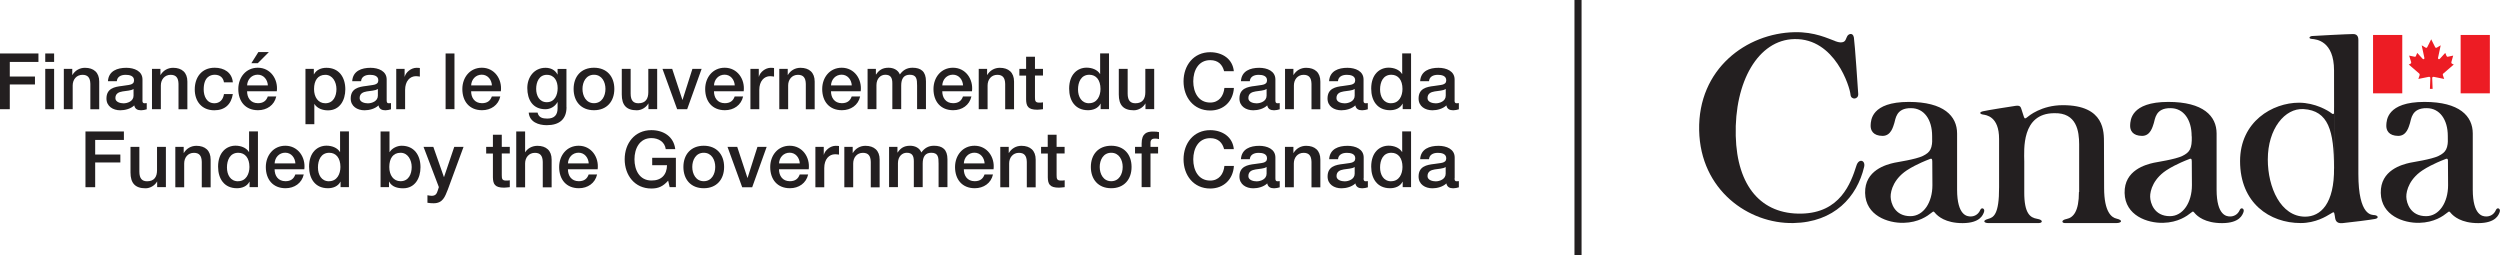 <?xml version="1.0" encoding="UTF-8"?><svg xmlns="http://www.w3.org/2000/svg" viewBox="0 0 352.5 36"><defs><style>.d{fill:#ed1c24;}.e{fill:#231f20;}</style></defs><g id="a"/><g id="b"><g id="c"><g><rect class="e" x="222" width="1" height="36"/><g><path class="e" d="M0,7.54H5.42v1.19H1.38v2.06h3.55v1.12H1.38v3.49H0V7.54Z"/><path class="e" d="M6.38,7.54h1.25v1.19h-1.25v-1.19Zm0,2.17h1.25v5.69h-1.25v-5.69Z"/><path class="e" d="M9,9.71h1.19v.84l.02,.02c.37-.63,1.02-1.01,1.77-1.01,1.23,0,2.01,.66,2.01,1.94v3.91h-1.25v-3.58c-.02-.89-.37-1.28-1.11-1.28-.84,0-1.38,.66-1.38,1.5v3.35h-1.25v-5.69Z"/><path class="e" d="M20.08,14.13c0,.31,.07,.43,.3,.43,.08,0,.18,0,.31-.02v.87c-.19,.07-.58,.14-.79,.14-.51,0-.87-.18-.97-.69-.5,.48-1.3,.69-1.97,.69-1.02,0-1.95-.55-1.95-1.66,0-1.42,1.13-1.65,2.19-1.77,.9-.17,1.7-.07,1.7-.8,0-.65-.67-.77-1.18-.77-.7,0-1.2,.29-1.25,.9h-1.25c.09-1.46,1.33-1.89,2.59-1.89,1.11,0,2.28,.45,2.28,1.65v2.93Zm-1.25-1.58c-.38,.25-.99,.24-1.54,.34-.54,.09-1.02,.29-1.02,.95,0,.56,.71,.73,1.15,.73,.55,0,1.41-.29,1.41-1.08v-.94Z"/><path class="e" d="M21.43,9.71h1.19v.84l.02,.02c.37-.63,1.02-1.01,1.77-1.01,1.23,0,2.01,.66,2.01,1.94v3.91h-1.25v-3.58c-.02-.89-.37-1.28-1.11-1.28-.84,0-1.38,.66-1.38,1.5v3.35h-1.25v-5.69Z"/><path class="e" d="M31.58,11.61c-.1-.69-.6-1.07-1.3-1.07-.65,0-1.56,.34-1.56,2.07,0,.95,.42,1.95,1.51,1.95,.73,0,1.23-.48,1.35-1.3h1.25c-.23,1.47-1.14,2.29-2.61,2.29-1.78,0-2.76-1.27-2.76-2.94s.94-3.06,2.81-3.06c1.32,0,2.44,.66,2.56,2.06h-1.25Z"/><path class="e" d="M34.84,12.87c0,.89,.48,1.68,1.53,1.68,.73,0,1.17-.32,1.39-.95h1.19c-.27,1.24-1.33,1.94-2.57,1.94-1.78,0-2.78-1.24-2.78-2.99,0-1.62,1.06-3,2.75-3,1.79,0,2.89,1.62,2.68,3.32h-4.18Zm2.93-.83c-.04-.79-.58-1.51-1.43-1.51s-1.46,.66-1.5,1.51h2.93Zm-1.34-4.7h1.48l-1.56,1.57h-.91l.99-1.57Z"/><path class="e" d="M43.06,9.71h1.19v.77h.02c.35-.65,1.03-.92,1.76-.92,1.79,0,2.66,1.36,2.66,3.03,0,1.53-.77,2.97-2.45,2.97-.73,0-1.51-.26-1.9-.89h-.02v2.84h-1.25v-7.79Zm2.81,.84c-1.06,0-1.59,.8-1.59,2.01,0,1.14,.58,2,1.59,2,1.14,0,1.57-1.01,1.57-2s-.54-2.01-1.57-2.01Z"/><path class="e" d="M54.52,14.13c0,.31,.07,.43,.3,.43,.08,0,.18,0,.31-.02v.87c-.19,.07-.58,.14-.79,.14-.51,0-.87-.18-.97-.69-.5,.48-1.3,.69-1.97,.69-1.02,0-1.95-.55-1.95-1.66,0-1.42,1.13-1.65,2.19-1.77,.9-.17,1.7-.07,1.7-.8,0-.65-.67-.77-1.18-.77-.7,0-1.2,.29-1.25,.9h-1.25c.09-1.46,1.33-1.89,2.58-1.89,1.11,0,2.28,.45,2.28,1.65v2.93Zm-1.25-1.58c-.38,.25-.99,.24-1.54,.34-.54,.09-1.02,.29-1.02,.95,0,.56,.71,.73,1.16,.73,.55,0,1.41-.29,1.41-1.08v-.94Z"/><path class="e" d="M55.87,9.71h1.18v1.1h.02c.14-.61,.89-1.25,1.66-1.25,.29,0,.36,.02,.47,.03v1.21c-.18-.02-.36-.06-.54-.06-.86,0-1.54,.69-1.54,1.95v2.71h-1.25v-5.69Z"/><path class="e" d="M62.83,7.54h1.25v7.85h-1.25V7.54Z"/><path class="e" d="M66.43,12.87c0,.89,.48,1.68,1.53,1.68,.73,0,1.17-.32,1.39-.95h1.19c-.27,1.24-1.33,1.94-2.57,1.94-1.78,0-2.78-1.24-2.78-2.99,0-1.62,1.06-3,2.75-3,1.79,0,2.89,1.62,2.68,3.32h-4.18Zm2.93-.83c-.04-.79-.58-1.51-1.43-1.51s-1.46,.66-1.5,1.51h2.93Z"/><path class="e" d="M79.88,15.1c0,1.71-1,2.55-2.79,2.55-1.14,0-2.43-.44-2.54-1.77h1.25c.15,.71,.73,.84,1.36,.84,1.01,0,1.46-.52,1.46-1.45v-.87h-.02c-.35,.63-1,1-1.7,1-1.8,0-2.55-1.36-2.55-2.99,0-1.53,.96-2.85,2.57-2.85,.71,0,1.36,.3,1.68,.94h.02v-.78h1.25v5.39Zm-1.25-2.67c0-.98-.44-1.88-1.53-1.88s-1.5,1.03-1.5,1.98,.45,1.88,1.5,1.88c1.11,0,1.53-1.01,1.53-1.98Z"/><path class="e" d="M80.88,12.54c0-1.74,1.04-2.99,2.87-2.99s2.87,1.25,2.87,2.99-1.04,3-2.87,3-2.87-1.25-2.87-3Zm4.49,0c0-.98-.5-2-1.62-2s-1.62,1.02-1.62,2,.5,2.01,1.62,2.01,1.62-1.02,1.62-2.01Z"/><path class="e" d="M92.66,15.39h-1.23v-.79h-.02c-.31,.57-.99,.95-1.62,.95-1.49,0-2.12-.75-2.12-2.23v-3.61h1.25v3.49c0,1,.41,1.36,1.09,1.36,1.05,0,1.4-.67,1.4-1.55v-3.3h1.25v5.69Z"/><path class="e" d="M93.42,9.71h1.36l1.44,4.37h.02l1.39-4.37h1.3l-2.04,5.69h-1.41l-2.07-5.69Z"/><path class="e" d="M100.67,12.87c0,.89,.48,1.68,1.53,1.68,.73,0,1.17-.32,1.39-.95h1.19c-.28,1.24-1.33,1.94-2.57,1.94-1.78,0-2.78-1.24-2.78-2.99,0-1.62,1.06-3,2.75-3,1.79,0,2.89,1.62,2.68,3.32h-4.18Zm2.93-.83c-.04-.79-.58-1.51-1.43-1.51s-1.46,.66-1.5,1.51h2.93Z"/><path class="e" d="M105.81,9.71h1.18v1.1h.02c.14-.61,.89-1.25,1.66-1.25,.29,0,.36,.02,.47,.03v1.21c-.18-.02-.36-.06-.54-.06-.86,0-1.54,.69-1.54,1.95v2.71h-1.25v-5.69Z"/><path class="e" d="M109.88,9.71h1.19v.84l.02,.02c.37-.63,1.02-1.01,1.77-1.01,1.23,0,2.01,.66,2.01,1.94v3.91h-1.25v-3.58c-.02-.89-.37-1.28-1.11-1.28-.84,0-1.38,.66-1.38,1.5v3.35h-1.25v-5.69Z"/><path class="e" d="M117.17,12.87c0,.89,.48,1.68,1.53,1.68,.73,0,1.17-.32,1.39-.95h1.19c-.27,1.24-1.33,1.94-2.57,1.94-1.78,0-2.78-1.24-2.78-2.99,0-1.62,1.06-3,2.75-3,1.79,0,2.89,1.62,2.68,3.32h-4.18Zm2.93-.83c-.04-.79-.58-1.51-1.43-1.51s-1.46,.66-1.5,1.51h2.93Z"/><path class="e" d="M122.31,9.71h1.19v.79h.03c.37-.56,.85-.95,1.75-.95,.69,0,1.34,.3,1.6,.95,.42-.58,.96-.95,1.78-.95,1.2,0,1.9,.53,1.9,1.91v3.93h-1.25v-3.32c0-.9-.06-1.53-1.03-1.53-.85,0-1.21,.56-1.21,1.52v3.33h-1.25v-3.65c0-.78-.24-1.2-1-1.2-.65,0-1.24,.53-1.24,1.47v3.38h-1.25v-5.69Z"/><path class="e" d="M132.86,12.87c0,.89,.48,1.68,1.53,1.68,.73,0,1.17-.32,1.39-.95h1.19c-.28,1.24-1.33,1.94-2.57,1.94-1.78,0-2.78-1.24-2.78-2.99,0-1.62,1.06-3,2.75-3,1.79,0,2.89,1.62,2.68,3.32h-4.18Zm2.93-.83c-.04-.79-.58-1.51-1.43-1.51s-1.46,.66-1.5,1.51h2.93Z"/><path class="e" d="M137.99,9.71h1.19v.84l.02,.02c.37-.63,1.02-1.01,1.77-1.01,1.23,0,2.01,.66,2.01,1.94v3.91h-1.25v-3.58c-.02-.89-.37-1.28-1.11-1.28-.84,0-1.37,.66-1.37,1.5v3.35h-1.25v-5.69Z"/><path class="e" d="M143.73,9.71h.95v-1.71h1.25v1.71h1.13v.94h-1.13v3.04c0,.52,.04,.78,.6,.78,.18,0,.35,0,.53-.04v.97c-.28,.02-.54,.07-.81,.07-1.31,0-1.55-.51-1.57-1.45v-3.36h-.95v-.94Z"/><path class="e" d="M156.38,15.39h-1.19v-.77h-.02c-.33,.65-1.04,.92-1.76,.92-1.79,0-2.66-1.33-2.66-3.04,0-2.06,1.22-2.96,2.46-2.96,.71,0,1.51,.26,1.89,.89h.02v-2.9h1.25v7.85Zm-2.81-.84c1.12,0,1.6-1.02,1.6-2.01,0-1.25-.61-2-1.57-2-1.18,0-1.6,1.05-1.6,2.07s.48,1.95,1.57,1.95Z"/><path class="e" d="M162.74,15.39h-1.23v-.79h-.02c-.31,.57-.99,.95-1.62,.95-1.49,0-2.12-.75-2.12-2.23v-3.61h1.25v3.49c0,1,.41,1.36,1.09,1.36,1.05,0,1.4-.67,1.4-1.55v-3.3h1.25v5.69Z"/><path class="e" d="M172.6,10.04c-.23-.9-.81-1.56-1.96-1.56-1.68,0-2.39,1.49-2.39,2.99s.7,2.99,2.39,2.99c1.22,0,1.89-.91,2-2.06h1.34c-.11,1.88-1.44,3.18-3.34,3.18-2.35,0-3.76-1.87-3.76-4.11s1.41-4.11,3.76-4.11c1.77,.01,3.17,.99,3.33,2.68h-1.37Z"/><path class="e" d="M179.83,14.13c0,.31,.07,.43,.3,.43,.08,0,.18,0,.31-.02v.87c-.19,.07-.58,.14-.79,.14-.51,0-.87-.18-.97-.69-.5,.48-1.3,.69-1.97,.69-1.02,0-1.95-.55-1.95-1.66,0-1.42,1.13-1.65,2.19-1.77,.9-.17,1.7-.07,1.7-.8,0-.65-.67-.77-1.18-.77-.7,0-1.2,.29-1.25,.9h-1.25c.09-1.46,1.33-1.89,2.58-1.89,1.11,0,2.28,.45,2.28,1.65v2.93Zm-1.25-1.58c-.38,.25-.99,.24-1.54,.34-.54,.09-1.02,.29-1.02,.95,0,.56,.71,.73,1.16,.73,.55,0,1.41-.29,1.41-1.08v-.94Z"/><path class="e" d="M181.18,9.71h1.19v.84l.02,.02c.37-.63,1.02-1.01,1.77-1.01,1.23,0,2.01,.66,2.01,1.94v3.91h-1.25v-3.58c-.02-.89-.37-1.28-1.11-1.28-.84,0-1.37,.66-1.37,1.5v3.35h-1.25v-5.69Z"/><path class="e" d="M192.25,14.13c0,.31,.07,.43,.3,.43,.08,0,.18,0,.31-.02v.87c-.19,.07-.58,.14-.79,.14-.51,0-.87-.18-.97-.69-.5,.48-1.3,.69-1.97,.69-1.02,0-1.95-.55-1.95-1.66,0-1.42,1.13-1.65,2.19-1.77,.9-.17,1.71-.07,1.71-.8,0-.65-.67-.77-1.18-.77-.7,0-1.2,.29-1.25,.9h-1.25c.09-1.46,1.33-1.89,2.58-1.89,1.11,0,2.28,.45,2.28,1.65v2.93Zm-1.25-1.58c-.38,.25-.99,.24-1.54,.34-.54,.09-1.02,.29-1.02,.95,0,.56,.71,.73,1.16,.73,.55,0,1.41-.29,1.41-1.08v-.94Z"/><path class="e" d="M198.97,15.39h-1.19v-.77h-.02c-.33,.65-1.04,.92-1.76,.92-1.79,0-2.66-1.33-2.66-3.04,0-2.06,1.22-2.96,2.46-2.96,.71,0,1.51,.26,1.89,.89h.02v-2.9h1.25v7.85Zm-2.81-.84c1.12,0,1.59-1.02,1.59-2.01,0-1.25-.6-2-1.57-2-1.18,0-1.59,1.05-1.59,2.07s.48,1.95,1.57,1.95Z"/><path class="e" d="M205.09,14.13c0,.31,.07,.43,.3,.43,.08,0,.18,0,.31-.02v.87c-.19,.07-.58,.14-.79,.14-.51,0-.87-.18-.97-.69-.5,.48-1.3,.69-1.97,.69-1.02,0-1.95-.55-1.95-1.66,0-1.42,1.13-1.65,2.19-1.77,.9-.17,1.71-.07,1.71-.8,0-.65-.67-.77-1.18-.77-.7,0-1.2,.29-1.25,.9h-1.25c.09-1.46,1.33-1.89,2.58-1.89,1.11,0,2.28,.45,2.28,1.65v2.93Zm-1.25-1.58c-.38,.25-.99,.24-1.54,.34-.54,.09-1.02,.29-1.02,.95,0,.56,.71,.73,1.16,.73,.55,0,1.41-.29,1.41-1.08v-.94Z"/><path class="e" d="M12.05,18.54h5.42v1.19h-4.05v2.06h3.55v1.12h-3.55v3.49h-1.37v-7.85Z"/><path class="e" d="M23.39,26.39h-1.23v-.79h-.02c-.31,.57-.99,.95-1.62,.95-1.48,0-2.12-.75-2.12-2.23v-3.61h1.25v3.49c0,1,.41,1.36,1.09,1.36,1.04,0,1.4-.67,1.4-1.55v-3.3h1.25v5.69Z"/><path class="e" d="M24.71,20.71h1.19v.84l.02,.02c.37-.63,1.02-1.01,1.77-1.01,1.23,0,2.01,.66,2.01,1.94v3.91h-1.25v-3.58c-.02-.89-.37-1.28-1.11-1.28-.84,0-1.37,.66-1.37,1.5v3.36h-1.25v-5.69Z"/><path class="e" d="M36.38,26.39h-1.19v-.77h-.02c-.33,.65-1.05,.92-1.76,.92-1.79,0-2.66-1.33-2.66-3.04,0-2.06,1.22-2.96,2.46-2.96,.71,0,1.51,.26,1.89,.89h.02v-2.9h1.25v7.85Zm-2.81-.84c1.12,0,1.6-1.02,1.6-2.01,0-1.25-.61-2-1.57-2-1.18,0-1.6,1.05-1.6,2.07s.48,1.95,1.57,1.95Z"/><path class="e" d="M38.72,23.87c0,.89,.48,1.68,1.53,1.68,.73,0,1.17-.32,1.39-.95h1.19c-.28,1.24-1.33,1.94-2.57,1.94-1.78,0-2.78-1.24-2.78-2.99,0-1.62,1.06-3,2.75-3,1.79,0,2.89,1.62,2.68,3.32h-4.18Zm2.93-.83c-.04-.79-.58-1.51-1.43-1.51s-1.46,.66-1.5,1.51h2.93Z"/><path class="e" d="M49.21,26.39h-1.19v-.77h-.02c-.33,.65-1.04,.92-1.76,.92-1.79,0-2.66-1.33-2.66-3.04,0-2.06,1.22-2.96,2.46-2.96,.71,0,1.51,.26,1.89,.89h.02v-2.9h1.25v7.85Zm-2.81-.84c1.12,0,1.6-1.02,1.6-2.01,0-1.25-.61-2-1.57-2-1.18,0-1.6,1.05-1.6,2.07s.48,1.95,1.57,1.95Z"/><path class="e" d="M53.67,18.54h1.25v2.9h.02c.34-.55,1.06-.89,1.69-.89,1.79,0,2.66,1.36,2.66,3.03,0,1.53-.77,2.97-2.45,2.97-.77,0-1.59-.19-1.97-.94h-.02v.78h-1.19v-7.85Zm2.81,3c-1.06,0-1.59,.8-1.59,2.01,0,1.14,.58,2,1.59,2,1.14,0,1.57-1.01,1.57-2s-.54-2.01-1.57-2.01Z"/><path class="e" d="M59.73,20.71h1.37l1.49,4.25h.02l1.44-4.25h1.31l-2.21,6c-.41,1.02-.7,1.95-2.01,1.95-.3,0-.58-.02-.87-.07v-1.06c.2,.03,.4,.08,.59,.08,.58,0,.73-.31,.88-.79l.14-.44-2.16-5.67Z"/><path class="e" d="M68.55,20.71h.95v-1.71h1.25v1.71h1.13v.93h-1.13v3.04c0,.52,.04,.78,.6,.78,.18,0,.35,0,.53-.04v.97c-.28,.02-.54,.07-.81,.07-1.31,0-1.55-.51-1.57-1.45v-3.36h-.95v-.93Z"/><path class="e" d="M72.79,18.54h1.25v2.92h.02c.31-.52,.96-.9,1.71-.9,1.23,0,2.01,.66,2.01,1.94v3.91h-1.25v-3.58c-.02-.89-.37-1.28-1.11-1.28-.84,0-1.38,.66-1.38,1.5v3.36h-1.25v-7.85Z"/><path class="e" d="M80.08,23.87c0,.89,.48,1.68,1.53,1.68,.73,0,1.17-.32,1.39-.95h1.19c-.28,1.24-1.33,1.94-2.57,1.94-1.78,0-2.78-1.24-2.78-2.99,0-1.62,1.06-3,2.75-3,1.79,0,2.89,1.62,2.68,3.32h-4.18Zm2.93-.83c-.04-.79-.58-1.51-1.43-1.51s-1.46,.66-1.5,1.51h2.93Z"/><path class="e" d="M95.3,26.39h-.88l-.21-.92c-.74,.84-1.41,1.11-2.37,1.11-2.35,0-3.76-1.87-3.76-4.12s1.41-4.11,3.76-4.11c1.72,0,3.16,.91,3.37,2.68h-1.34c-.13-1.03-1.03-1.56-2.02-1.56-1.68,0-2.39,1.49-2.39,2.99s.7,2.99,2.39,2.99c1.41,.02,2.18-.82,2.2-2.16h-2.09v-1.04h3.34v4.14Z"/><path class="e" d="M96.36,23.54c0-1.74,1.05-2.99,2.87-2.99s2.87,1.25,2.87,2.99-1.04,3-2.87,3-2.87-1.25-2.87-3Zm4.49,0c0-.98-.5-2-1.62-2s-1.62,1.02-1.62,2,.5,2.01,1.62,2.01,1.62-1.02,1.62-2.01Z"/><path class="e" d="M102.59,20.71h1.36l1.44,4.37h.02l1.39-4.37h1.3l-2.04,5.69h-1.41l-2.07-5.69Z"/><path class="e" d="M109.84,23.87c0,.89,.48,1.68,1.53,1.68,.73,0,1.17-.32,1.39-.95h1.19c-.28,1.24-1.33,1.94-2.57,1.94-1.78,0-2.78-1.24-2.78-2.99,0-1.62,1.06-3,2.75-3,1.79,0,2.89,1.62,2.68,3.32h-4.18Zm2.93-.83c-.04-.79-.58-1.51-1.43-1.51s-1.46,.66-1.5,1.51h2.93Z"/><path class="e" d="M114.97,20.71h1.18v1.1h.02c.14-.6,.89-1.25,1.66-1.25,.29,0,.36,.02,.47,.03v1.21c-.18-.02-.36-.05-.54-.05-.86,0-1.54,.69-1.54,1.95v2.71h-1.25v-5.69Z"/><path class="e" d="M119.04,20.71h1.19v.84l.02,.02c.37-.63,1.02-1.01,1.77-1.01,1.23,0,2.01,.66,2.01,1.94v3.91h-1.25v-3.58c-.02-.89-.37-1.28-1.11-1.28-.84,0-1.37,.66-1.37,1.5v3.36h-1.25v-5.69Z"/><path class="e" d="M125.35,20.71h1.19v.79h.03c.37-.56,.85-.95,1.75-.95,.69,0,1.34,.3,1.59,.95,.42-.58,.96-.95,1.78-.95,1.2,0,1.9,.53,1.9,1.91v3.93h-1.25v-3.32c0-.9-.05-1.53-1.03-1.53-.85,0-1.21,.56-1.21,1.52v3.33h-1.25v-3.65c0-.78-.24-1.2-1-1.2-.65,0-1.24,.53-1.24,1.47v3.38h-1.25v-5.69Z"/><path class="e" d="M135.9,23.87c0,.89,.48,1.68,1.53,1.68,.73,0,1.17-.32,1.39-.95h1.19c-.27,1.24-1.33,1.94-2.57,1.94-1.78,0-2.78-1.24-2.78-2.99,0-1.62,1.06-3,2.75-3,1.79,0,2.89,1.62,2.68,3.32h-4.18Zm2.93-.83c-.04-.79-.58-1.51-1.43-1.51s-1.46,.66-1.5,1.51h2.93Z"/><path class="e" d="M141.04,20.71h1.19v.84l.02,.02c.37-.63,1.02-1.01,1.77-1.01,1.23,0,2.01,.66,2.01,1.94v3.91h-1.25v-3.58c-.02-.89-.37-1.28-1.11-1.28-.84,0-1.38,.66-1.38,1.5v3.36h-1.25v-5.69Z"/><path class="e" d="M146.78,20.71h.95v-1.71h1.25v1.71h1.13v.93h-1.13v3.04c0,.52,.04,.78,.61,.78,.18,0,.35,0,.53-.04v.97c-.27,.02-.54,.07-.81,.07-1.31,0-1.55-.51-1.57-1.45v-3.36h-.95v-.93Z"/><path class="e" d="M153.81,23.54c0-1.74,1.04-2.99,2.87-2.99s2.87,1.25,2.87,2.99-1.04,3-2.87,3-2.87-1.25-2.87-3Zm4.49,0c0-.98-.5-2-1.62-2s-1.62,1.02-1.62,2,.5,2.01,1.62,2.01,1.62-1.02,1.62-2.01Z"/><path class="e" d="M160.04,20.71h.93v-.47c0-1.45,.76-1.69,1.57-1.69,.4,0,.68,.02,.88,.08v.98c-.16-.04-.33-.07-.58-.07-.34,0-.62,.12-.62,.59v.58h1.07v.93h-1.07v4.75h-1.25v-4.75h-.93v-.93Z"/><path class="e" d="M172.6,21.04c-.23-.9-.81-1.56-1.96-1.56-1.68,0-2.39,1.49-2.39,2.99s.7,2.99,2.39,2.99c1.22,0,1.89-.91,2-2.06h1.34c-.11,1.88-1.44,3.18-3.34,3.18-2.35,0-3.76-1.87-3.76-4.12s1.41-4.11,3.76-4.11c1.77,.01,3.17,.99,3.33,2.68h-1.37Z"/><path class="e" d="M179.83,25.13c0,.31,.07,.43,.3,.43,.08,0,.18,0,.31-.02v.87c-.19,.07-.58,.14-.79,.14-.51,0-.87-.18-.97-.69-.5,.48-1.3,.69-1.97,.69-1.02,0-1.95-.55-1.95-1.66,0-1.42,1.13-1.65,2.19-1.77,.9-.16,1.7-.07,1.7-.8,0-.65-.67-.77-1.18-.77-.7,0-1.2,.29-1.25,.9h-1.25c.09-1.46,1.33-1.89,2.58-1.89,1.11,0,2.28,.45,2.28,1.65v2.93Zm-1.25-1.58c-.38,.25-.99,.24-1.54,.34-.54,.09-1.02,.29-1.02,.95,0,.56,.71,.73,1.16,.73,.55,0,1.41-.29,1.41-1.08v-.94Z"/><path class="e" d="M181.18,20.71h1.19v.84l.02,.02c.37-.63,1.02-1.01,1.77-1.01,1.23,0,2.01,.66,2.01,1.94v3.91h-1.25v-3.58c-.02-.89-.37-1.28-1.11-1.28-.84,0-1.38,.66-1.38,1.5v3.36h-1.25v-5.69Z"/><path class="e" d="M192.26,25.13c0,.31,.07,.43,.3,.43,.08,0,.18,0,.31-.02v.87c-.19,.07-.58,.14-.79,.14-.51,0-.87-.18-.97-.69-.5,.48-1.3,.69-1.97,.69-1.02,0-1.95-.55-1.95-1.66,0-1.42,1.13-1.65,2.19-1.77,.9-.16,1.71-.07,1.71-.8,0-.65-.67-.77-1.18-.77-.7,0-1.2,.29-1.25,.9h-1.25c.09-1.46,1.33-1.89,2.59-1.89,1.11,0,2.28,.45,2.28,1.65v2.93Zm-1.25-1.58c-.38,.25-.99,.24-1.54,.34-.54,.09-1.02,.29-1.02,.95,0,.56,.71,.73,1.15,.73,.55,0,1.41-.29,1.41-1.08v-.94Z"/><path class="e" d="M198.97,26.39h-1.19v-.77h-.02c-.33,.65-1.04,.92-1.76,.92-1.79,0-2.66-1.33-2.66-3.04,0-2.06,1.22-2.96,2.46-2.96,.71,0,1.51,.26,1.89,.89h.02v-2.9h1.25v7.85Zm-2.81-.84c1.12,0,1.59-1.02,1.59-2.01,0-1.25-.6-2-1.57-2-1.18,0-1.59,1.05-1.59,2.07s.48,1.95,1.57,1.95Z"/><path class="e" d="M205.09,25.13c0,.31,.07,.43,.3,.43,.08,0,.18,0,.31-.02v.87c-.19,.07-.58,.14-.79,.14-.51,0-.87-.18-.97-.69-.5,.48-1.3,.69-1.97,.69-1.02,0-1.95-.55-1.95-1.66,0-1.42,1.13-1.65,2.19-1.77,.9-.16,1.71-.07,1.71-.8,0-.65-.67-.77-1.18-.77-.7,0-1.2,.29-1.25,.9h-1.25c.09-1.46,1.33-1.89,2.59-1.89,1.11,0,2.28,.45,2.28,1.65v2.93Zm-1.25-1.58c-.38,.25-.99,.24-1.54,.34-.54,.09-1.02,.29-1.02,.95,0,.56,.71,.73,1.15,.73,.55,0,1.41-.29,1.41-1.08v-.94Z"/></g><g><path class="e" d="M332.53,5.64c0-.24-.03-.85-.74-.84-.71,0-5.47,.25-5.8,.28-.33,.03-.59,.36-.01,.41,.58,.05,3.12,.25,3.12,4.44,0,.28,.02,16.17,0,13.72,.06,5.09-1.9,6.9-4.08,6.9-3.44-.01-5.26-4.12-5.26-8.06,0-4.37,2.43-7.26,5.03-7.11,3.54,.21,4.3,3.11,4.31,8.27V15.08c.03,1.04,.03,1.19-.44,.83-.39-.3-2.2-1.42-4.49-1.43-3.73,0-8.32,2.65-8.32,8.24,0,5.92,4.19,8.73,8.54,8.73,2.12,0,3.62-.95,4.15-1.27,.6-.37,.55-.34,.66,.21,.08,.42,.03,1.18,1.1,1.07,1.21-.12,4.01-.47,4.59-.59,.56-.11,.43-.48-.08-.54-.35-.04-2.28,.19-2.28-5.81V5.64Z"/><path class="e" d="M258.76,5.8c.29,.1,1.2,.45,1.49-.23,.29-.68,.1-.21,.2-.44,.14-.34,.82-.62,.95,.17,.13,.79,.59,7.58,.61,7.95,.05,.8-1.03,.88-1.09,.09-.08-1.05-2.18-7.95-7.91-7.83-5.11,.1-8.47,6.01-8.27,13.65,.18,7.14,3.63,11.08,9.27,10.96,5.44-.11,6.95-4.25,7.75-6.78,.33-1.05,1.31-.76,1.08,.2-1,4.22-4.2,7.8-9.97,7.91-6.31,.13-13.12-4.64-13.29-13.07-.18-8.68,6.68-13.7,13.45-13.84,2.87-.06,4.72,.9,5.73,1.25Z"/><rect class="d" x="334.6" y="4.93" width="4.12" height="8.23"/><path class="d" d="M343,12.53s-.06-1.39-.06-1.53,.12-.19,.25-.16c.14,.03,1.44,.29,1.44,.29,0,0-.1-.28-.17-.49-.07-.21,.02-.25,.07-.29l1.45-1.25-.23-.11c-.14-.07-.12-.18-.1-.26l.25-.89s-.6,.14-.75,.16c-.11,.02-.15-.03-.19-.11l-.18-.43-.76,.83c-.14,.13-.28,.03-.26-.12,.02-.14,.38-1.78,.38-1.78,0,0-.39,.23-.52,.31-.13,.08-.2,.06-.27-.06-.07-.13-.55-1.1-.55-1.1h0s-.49,.97-.55,1.1c-.07,.12-.14,.14-.27,.06-.13-.08-.52-.31-.52-.31,0,0,.36,1.64,.38,1.78,.03,.15-.11,.25-.25,.12l-.76-.83-.18,.43c-.03,.08-.07,.13-.19,.11-.14-.02-.77-.16-.77-.16l.28,.89c.02,.08,.04,.19-.1,.26l-.23,.11,1.45,1.25s.14,.08,.07,.29c-.07,.21-.17,.49-.17,.49,0,0,1.3-.26,1.44-.29,.14-.03,.25,.02,.25,.16s-.06,1.53-.06,1.53h.36Z"/><rect class="d" x="346.95" y="4.93" width="4.12" height="8.23"/><path class="e" d="M272.45,19.23c.04,1.72-.27,2.24-1.33,2.76-.97,.48-3.68,.88-4.03,.96-1.1,.25-4.18,1.03-4.11,4.26,.07,3.19,3.22,4.26,5.42,4.21,2.13-.05,3.38-.97,3.94-1.42,.33-.27,.3-.2,.58,.11,.31,.34,1.37,1.36,3.82,1.35,2.49-.01,2.86-1.19,3-1.55,.19-.49-.33-.75-.52-.31-.31,.73-.94,.93-1.37,.92-.48,0-1.89-.12-1.9-3.76,0,0,0-7.5,0-7.94,0-2.45-1.87-4.45-6.81-4.45-5.32,0-5.34,2.62-5.38,3.27-.04,.74,.35,1.51,1.68,1.52,1.2,0,1.49-1.3,1.66-1.81,.18-.52,.21-2.14,2.36-2.1,1.84,0,2.97,1.62,2.97,3.92l.04,6.94c0,2.43-1.25,4.37-3.1,4.37-2.22,0-2.77-1.85-2.79-2.73-.02-.87,.46-2.7,2.65-3.96,0,0,1.02-.66,2.96-1.4,.18-.04,.26,0,.26,.4v-3.56Z"/><path class="e" d="M309.04,19.23c.04,1.72-.27,2.24-1.33,2.76-.97,.48-3.68,.88-4.03,.96-1.1,.25-4.18,1.03-4.11,4.26,.07,3.19,3.22,4.26,5.42,4.21,2.13-.05,3.38-.97,3.94-1.42,.33-.27,.3-.2,.58,.11,.3,.34,1.37,1.36,3.82,1.35,2.49-.01,2.86-1.19,3-1.55,.19-.49-.33-.75-.52-.31-.31,.73-.94,.93-1.37,.92-.48,0-1.89-.12-1.9-3.76,0,0,0-7.5,0-7.94,0-2.45-1.87-4.45-6.81-4.45-5.32,0-5.34,2.62-5.38,3.27-.04,.74,.35,1.51,1.68,1.52,1.2,0,1.49-1.3,1.66-1.81,.18-.52,.21-2.14,2.36-2.1,1.83,0,2.97,1.62,2.97,3.92l.04,6.94c0,2.43-1.25,4.37-3.1,4.37-2.22,0-2.77-1.85-2.79-2.73-.02-.87,.46-2.7,2.65-3.96,0,0,1.02-.66,2.96-1.4,.18-.04,.26,0,.26,.4l-.02-3.56Z"/><path class="e" d="M345.16,19.23c.04,1.72-.27,2.24-1.33,2.76-.97,.48-3.68,.88-4.03,.96-1.1,.25-4.18,1.03-4.11,4.26,.07,3.19,3.22,4.26,5.42,4.21,2.13-.05,3.38-.97,3.94-1.42,.33-.27,.3-.2,.58,.11,.31,.34,1.37,1.36,3.82,1.35,2.49-.01,2.86-1.19,3-1.55,.19-.49-.33-.75-.52-.31-.31,.73-.94,.93-1.37,.92-.48,0-1.89-.12-1.9-3.76,0,0,0-7.5,0-7.94,0-2.45-1.87-4.45-6.81-4.45-5.32,0-5.34,2.62-5.38,3.27-.04,.74,.35,1.51,1.68,1.52,1.21,0,1.49-1.3,1.66-1.81,.18-.52,.21-2.14,2.36-2.1,1.83,0,2.97,1.62,2.97,3.92l.04,6.94c0,2.43-1.25,4.37-3.1,4.37-2.22,0-2.77-1.85-2.79-2.73-.02-.87,.46-2.7,2.65-3.96,0,0,1.02-.66,2.97-1.4,.18-.04,.26,0,.26,.4v-3.56Z"/><path class="e" d="M293.13,27.07c0,2.73-.79,3.61-1.72,3.8-.86,.17-.68,.59-.27,.58,.18,0,7.31,0,7.32,0,.6,0,1.01-.38-.05-.63-.65-.15-1.73-.88-1.73-4.31l-.02-6.34c-.01-1.52,.16-5.34-5.8-5.34-3.04,0-4.83,1.54-5,1.68-.27,.21-.39,.31-.51-.09-.09-.31-.26-.82-.35-1.09-.09-.27-.2-.49-.78-.41-.58,.08-4.05,.63-4.63,.77-.58,.14-.42,.39,0,.46,.42,.07,2.29,.22,2.28,3.46-.01,3.24,0,6.78,0,6.78,.02,3.91-.81,4.27-1.53,4.47-.94,.26-.5,.59-.05,.59,.01,0,7.02,0,7.2,0,.48,0,.69-.44-.27-.6-.94-.16-1.82-.71-1.8-3.78,0-.3,0-3.71,0-4.33-.02-1.63-.41-6.74,4.2-6.78,3.22-.1,3.53,2.58,3.54,4.37v6.74Z"/></g></g></g></g></svg>